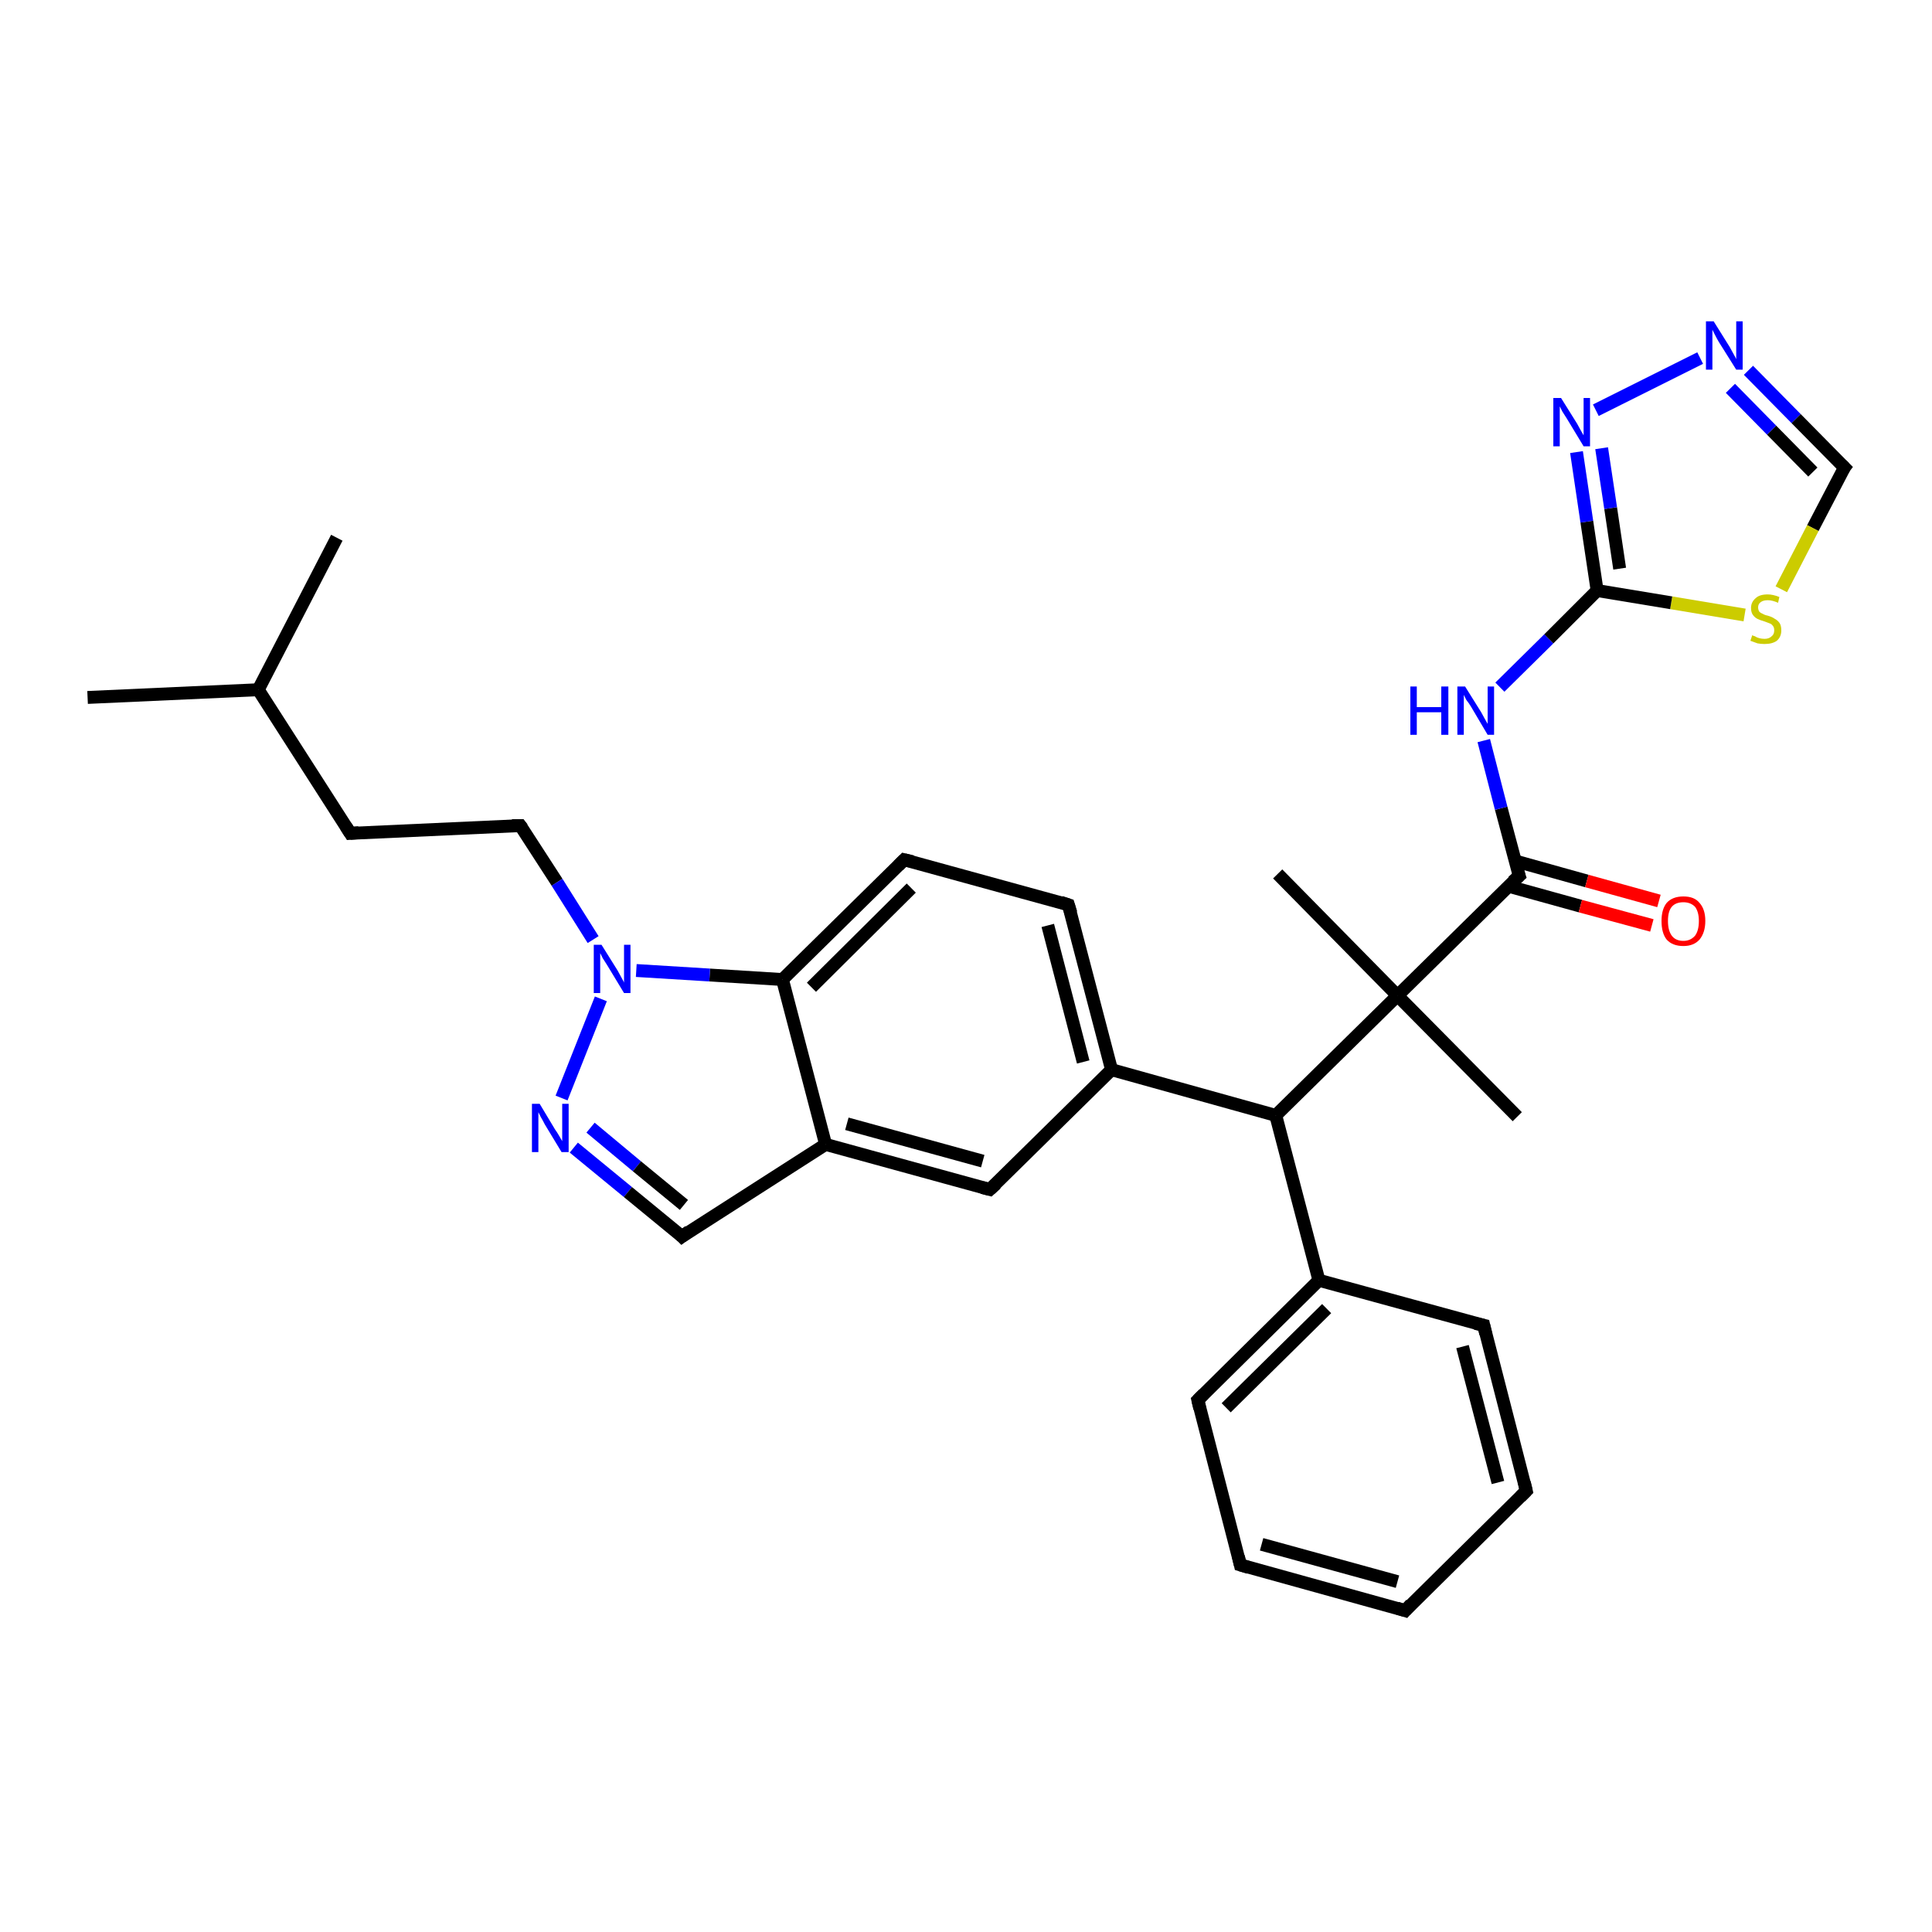 <?xml version='1.0' encoding='iso-8859-1'?>
<svg version='1.1' baseProfile='full'
              xmlns='http://www.w3.org/2000/svg'
                      xmlns:rdkit='http://www.rdkit.org/xml'
                      xmlns:xlink='http://www.w3.org/1999/xlink'
                  xml:space='preserve'
width='300px' height='300px' viewBox='0 0 300 300'>
<!-- END OF HEADER -->
<rect style='opacity:1.0;fill:#FFFFFF;stroke:none' width='300.0' height='300.0' x='0.0' y='0.0'> </rect>
<path class='bond-0 atom-0 atom-1' d='M 13.6,108.3 L 40.1,107.1' style='fill:none;fill-rule:evenodd;stroke:#000000;stroke-width:2.0px;stroke-linecap:butt;stroke-linejoin:miter;stroke-opacity:1' />
<path class='bond-1 atom-1 atom-2' d='M 40.1,107.1 L 52.3,83.5' style='fill:none;fill-rule:evenodd;stroke:#000000;stroke-width:2.0px;stroke-linecap:butt;stroke-linejoin:miter;stroke-opacity:1' />
<path class='bond-2 atom-1 atom-3' d='M 40.1,107.1 L 54.4,129.4' style='fill:none;fill-rule:evenodd;stroke:#000000;stroke-width:2.0px;stroke-linecap:butt;stroke-linejoin:miter;stroke-opacity:1' />
<path class='bond-3 atom-3 atom-4' d='M 54.4,129.4 L 80.8,128.2' style='fill:none;fill-rule:evenodd;stroke:#000000;stroke-width:2.0px;stroke-linecap:butt;stroke-linejoin:miter;stroke-opacity:1' />
<path class='bond-4 atom-4 atom-5' d='M 80.8,128.2 L 86.5,137.0' style='fill:none;fill-rule:evenodd;stroke:#000000;stroke-width:2.0px;stroke-linecap:butt;stroke-linejoin:miter;stroke-opacity:1' />
<path class='bond-4 atom-4 atom-5' d='M 86.5,137.0 L 92.1,145.9' style='fill:none;fill-rule:evenodd;stroke:#0000FF;stroke-width:2.0px;stroke-linecap:butt;stroke-linejoin:miter;stroke-opacity:1' />
<path class='bond-5 atom-5 atom-6' d='M 93.3,155.1 L 87.2,170.5' style='fill:none;fill-rule:evenodd;stroke:#0000FF;stroke-width:2.0px;stroke-linecap:butt;stroke-linejoin:miter;stroke-opacity:1' />
<path class='bond-6 atom-6 atom-7' d='M 89.1,178.2 L 97.5,185.1' style='fill:none;fill-rule:evenodd;stroke:#0000FF;stroke-width:2.0px;stroke-linecap:butt;stroke-linejoin:miter;stroke-opacity:1' />
<path class='bond-6 atom-6 atom-7' d='M 97.5,185.1 L 105.9,192.0' style='fill:none;fill-rule:evenodd;stroke:#000000;stroke-width:2.0px;stroke-linecap:butt;stroke-linejoin:miter;stroke-opacity:1' />
<path class='bond-6 atom-6 atom-7' d='M 91.7,175.1 L 98.9,181.1' style='fill:none;fill-rule:evenodd;stroke:#0000FF;stroke-width:2.0px;stroke-linecap:butt;stroke-linejoin:miter;stroke-opacity:1' />
<path class='bond-6 atom-6 atom-7' d='M 98.9,181.1 L 106.2,187.1' style='fill:none;fill-rule:evenodd;stroke:#000000;stroke-width:2.0px;stroke-linecap:butt;stroke-linejoin:miter;stroke-opacity:1' />
<path class='bond-7 atom-7 atom-8' d='M 105.9,192.0 L 128.2,177.7' style='fill:none;fill-rule:evenodd;stroke:#000000;stroke-width:2.0px;stroke-linecap:butt;stroke-linejoin:miter;stroke-opacity:1' />
<path class='bond-8 atom-8 atom-9' d='M 128.2,177.7 L 153.7,184.7' style='fill:none;fill-rule:evenodd;stroke:#000000;stroke-width:2.0px;stroke-linecap:butt;stroke-linejoin:miter;stroke-opacity:1' />
<path class='bond-8 atom-8 atom-9' d='M 131.5,174.5 L 152.6,180.3' style='fill:none;fill-rule:evenodd;stroke:#000000;stroke-width:2.0px;stroke-linecap:butt;stroke-linejoin:miter;stroke-opacity:1' />
<path class='bond-9 atom-9 atom-10' d='M 153.7,184.7 L 172.6,166.1' style='fill:none;fill-rule:evenodd;stroke:#000000;stroke-width:2.0px;stroke-linecap:butt;stroke-linejoin:miter;stroke-opacity:1' />
<path class='bond-10 atom-10 atom-11' d='M 172.6,166.1 L 165.9,140.5' style='fill:none;fill-rule:evenodd;stroke:#000000;stroke-width:2.0px;stroke-linecap:butt;stroke-linejoin:miter;stroke-opacity:1' />
<path class='bond-10 atom-10 atom-11' d='M 168.2,164.9 L 162.7,143.7' style='fill:none;fill-rule:evenodd;stroke:#000000;stroke-width:2.0px;stroke-linecap:butt;stroke-linejoin:miter;stroke-opacity:1' />
<path class='bond-11 atom-11 atom-12' d='M 165.9,140.5 L 140.4,133.5' style='fill:none;fill-rule:evenodd;stroke:#000000;stroke-width:2.0px;stroke-linecap:butt;stroke-linejoin:miter;stroke-opacity:1' />
<path class='bond-12 atom-12 atom-13' d='M 140.4,133.5 L 121.5,152.1' style='fill:none;fill-rule:evenodd;stroke:#000000;stroke-width:2.0px;stroke-linecap:butt;stroke-linejoin:miter;stroke-opacity:1' />
<path class='bond-12 atom-12 atom-13' d='M 141.5,137.9 L 126.0,153.3' style='fill:none;fill-rule:evenodd;stroke:#000000;stroke-width:2.0px;stroke-linecap:butt;stroke-linejoin:miter;stroke-opacity:1' />
<path class='bond-13 atom-10 atom-14' d='M 172.6,166.1 L 198.1,173.2' style='fill:none;fill-rule:evenodd;stroke:#000000;stroke-width:2.0px;stroke-linecap:butt;stroke-linejoin:miter;stroke-opacity:1' />
<path class='bond-14 atom-14 atom-15' d='M 198.1,173.2 L 204.8,198.8' style='fill:none;fill-rule:evenodd;stroke:#000000;stroke-width:2.0px;stroke-linecap:butt;stroke-linejoin:miter;stroke-opacity:1' />
<path class='bond-15 atom-15 atom-16' d='M 204.8,198.8 L 186.0,217.4' style='fill:none;fill-rule:evenodd;stroke:#000000;stroke-width:2.0px;stroke-linecap:butt;stroke-linejoin:miter;stroke-opacity:1' />
<path class='bond-15 atom-15 atom-16' d='M 206.0,203.2 L 190.4,218.6' style='fill:none;fill-rule:evenodd;stroke:#000000;stroke-width:2.0px;stroke-linecap:butt;stroke-linejoin:miter;stroke-opacity:1' />
<path class='bond-16 atom-16 atom-17' d='M 186.0,217.4 L 192.6,243.0' style='fill:none;fill-rule:evenodd;stroke:#000000;stroke-width:2.0px;stroke-linecap:butt;stroke-linejoin:miter;stroke-opacity:1' />
<path class='bond-17 atom-17 atom-18' d='M 192.6,243.0 L 218.2,250.1' style='fill:none;fill-rule:evenodd;stroke:#000000;stroke-width:2.0px;stroke-linecap:butt;stroke-linejoin:miter;stroke-opacity:1' />
<path class='bond-17 atom-17 atom-18' d='M 195.9,239.8 L 217.0,245.6' style='fill:none;fill-rule:evenodd;stroke:#000000;stroke-width:2.0px;stroke-linecap:butt;stroke-linejoin:miter;stroke-opacity:1' />
<path class='bond-18 atom-18 atom-19' d='M 218.2,250.1 L 237.0,231.5' style='fill:none;fill-rule:evenodd;stroke:#000000;stroke-width:2.0px;stroke-linecap:butt;stroke-linejoin:miter;stroke-opacity:1' />
<path class='bond-19 atom-19 atom-20' d='M 237.0,231.5 L 230.4,205.8' style='fill:none;fill-rule:evenodd;stroke:#000000;stroke-width:2.0px;stroke-linecap:butt;stroke-linejoin:miter;stroke-opacity:1' />
<path class='bond-19 atom-19 atom-20' d='M 232.6,230.2 L 227.1,209.1' style='fill:none;fill-rule:evenodd;stroke:#000000;stroke-width:2.0px;stroke-linecap:butt;stroke-linejoin:miter;stroke-opacity:1' />
<path class='bond-20 atom-14 atom-21' d='M 198.1,173.2 L 217.0,154.6' style='fill:none;fill-rule:evenodd;stroke:#000000;stroke-width:2.0px;stroke-linecap:butt;stroke-linejoin:miter;stroke-opacity:1' />
<path class='bond-21 atom-21 atom-22' d='M 217.0,154.6 L 198.4,135.7' style='fill:none;fill-rule:evenodd;stroke:#000000;stroke-width:2.0px;stroke-linecap:butt;stroke-linejoin:miter;stroke-opacity:1' />
<path class='bond-22 atom-21 atom-23' d='M 217.0,154.6 L 235.6,173.4' style='fill:none;fill-rule:evenodd;stroke:#000000;stroke-width:2.0px;stroke-linecap:butt;stroke-linejoin:miter;stroke-opacity:1' />
<path class='bond-23 atom-21 atom-24' d='M 217.0,154.6 L 235.9,136.0' style='fill:none;fill-rule:evenodd;stroke:#000000;stroke-width:2.0px;stroke-linecap:butt;stroke-linejoin:miter;stroke-opacity:1' />
<path class='bond-24 atom-24 atom-25' d='M 234.2,137.6 L 245.4,140.7' style='fill:none;fill-rule:evenodd;stroke:#000000;stroke-width:2.0px;stroke-linecap:butt;stroke-linejoin:miter;stroke-opacity:1' />
<path class='bond-24 atom-24 atom-25' d='M 245.4,140.7 L 256.5,143.7' style='fill:none;fill-rule:evenodd;stroke:#FF0000;stroke-width:2.0px;stroke-linecap:butt;stroke-linejoin:miter;stroke-opacity:1' />
<path class='bond-24 atom-24 atom-25' d='M 235.3,133.7 L 246.4,136.8' style='fill:none;fill-rule:evenodd;stroke:#000000;stroke-width:2.0px;stroke-linecap:butt;stroke-linejoin:miter;stroke-opacity:1' />
<path class='bond-24 atom-24 atom-25' d='M 246.4,136.8 L 257.6,139.9' style='fill:none;fill-rule:evenodd;stroke:#FF0000;stroke-width:2.0px;stroke-linecap:butt;stroke-linejoin:miter;stroke-opacity:1' />
<path class='bond-25 atom-24 atom-26' d='M 235.9,136.0 L 233.1,125.5' style='fill:none;fill-rule:evenodd;stroke:#000000;stroke-width:2.0px;stroke-linecap:butt;stroke-linejoin:miter;stroke-opacity:1' />
<path class='bond-25 atom-24 atom-26' d='M 233.1,125.5 L 230.4,115.0' style='fill:none;fill-rule:evenodd;stroke:#0000FF;stroke-width:2.0px;stroke-linecap:butt;stroke-linejoin:miter;stroke-opacity:1' />
<path class='bond-26 atom-26 atom-27' d='M 232.9,106.7 L 240.5,99.2' style='fill:none;fill-rule:evenodd;stroke:#0000FF;stroke-width:2.0px;stroke-linecap:butt;stroke-linejoin:miter;stroke-opacity:1' />
<path class='bond-26 atom-26 atom-27' d='M 240.5,99.2 L 248.0,91.7' style='fill:none;fill-rule:evenodd;stroke:#000000;stroke-width:2.0px;stroke-linecap:butt;stroke-linejoin:miter;stroke-opacity:1' />
<path class='bond-27 atom-27 atom-28' d='M 248.0,91.7 L 246.4,81.0' style='fill:none;fill-rule:evenodd;stroke:#000000;stroke-width:2.0px;stroke-linecap:butt;stroke-linejoin:miter;stroke-opacity:1' />
<path class='bond-27 atom-27 atom-28' d='M 246.4,81.0 L 244.8,70.2' style='fill:none;fill-rule:evenodd;stroke:#0000FF;stroke-width:2.0px;stroke-linecap:butt;stroke-linejoin:miter;stroke-opacity:1' />
<path class='bond-27 atom-27 atom-28' d='M 251.5,88.3 L 250.1,78.9' style='fill:none;fill-rule:evenodd;stroke:#000000;stroke-width:2.0px;stroke-linecap:butt;stroke-linejoin:miter;stroke-opacity:1' />
<path class='bond-27 atom-27 atom-28' d='M 250.1,78.9 L 248.7,69.6' style='fill:none;fill-rule:evenodd;stroke:#0000FF;stroke-width:2.0px;stroke-linecap:butt;stroke-linejoin:miter;stroke-opacity:1' />
<path class='bond-28 atom-28 atom-29' d='M 247.8,63.7 L 264.0,55.6' style='fill:none;fill-rule:evenodd;stroke:#0000FF;stroke-width:2.0px;stroke-linecap:butt;stroke-linejoin:miter;stroke-opacity:1' />
<path class='bond-29 atom-29 atom-30' d='M 271.5,57.5 L 278.9,65.0' style='fill:none;fill-rule:evenodd;stroke:#0000FF;stroke-width:2.0px;stroke-linecap:butt;stroke-linejoin:miter;stroke-opacity:1' />
<path class='bond-29 atom-29 atom-30' d='M 278.9,65.0 L 286.4,72.6' style='fill:none;fill-rule:evenodd;stroke:#000000;stroke-width:2.0px;stroke-linecap:butt;stroke-linejoin:miter;stroke-opacity:1' />
<path class='bond-29 atom-29 atom-30' d='M 268.7,60.3 L 275.1,66.8' style='fill:none;fill-rule:evenodd;stroke:#0000FF;stroke-width:2.0px;stroke-linecap:butt;stroke-linejoin:miter;stroke-opacity:1' />
<path class='bond-29 atom-29 atom-30' d='M 275.1,66.8 L 281.5,73.3' style='fill:none;fill-rule:evenodd;stroke:#000000;stroke-width:2.0px;stroke-linecap:butt;stroke-linejoin:miter;stroke-opacity:1' />
<path class='bond-30 atom-30 atom-31' d='M 286.4,72.6 L 281.5,82.0' style='fill:none;fill-rule:evenodd;stroke:#000000;stroke-width:2.0px;stroke-linecap:butt;stroke-linejoin:miter;stroke-opacity:1' />
<path class='bond-30 atom-30 atom-31' d='M 281.5,82.0 L 276.6,91.5' style='fill:none;fill-rule:evenodd;stroke:#CCCC00;stroke-width:2.0px;stroke-linecap:butt;stroke-linejoin:miter;stroke-opacity:1' />
<path class='bond-31 atom-13 atom-5' d='M 121.5,152.1 L 110.2,151.4' style='fill:none;fill-rule:evenodd;stroke:#000000;stroke-width:2.0px;stroke-linecap:butt;stroke-linejoin:miter;stroke-opacity:1' />
<path class='bond-31 atom-13 atom-5' d='M 110.2,151.4 L 98.8,150.7' style='fill:none;fill-rule:evenodd;stroke:#0000FF;stroke-width:2.0px;stroke-linecap:butt;stroke-linejoin:miter;stroke-opacity:1' />
<path class='bond-32 atom-20 atom-15' d='M 230.4,205.8 L 204.8,198.8' style='fill:none;fill-rule:evenodd;stroke:#000000;stroke-width:2.0px;stroke-linecap:butt;stroke-linejoin:miter;stroke-opacity:1' />
<path class='bond-33 atom-31 atom-27' d='M 270.9,95.5 L 259.5,93.6' style='fill:none;fill-rule:evenodd;stroke:#CCCC00;stroke-width:2.0px;stroke-linecap:butt;stroke-linejoin:miter;stroke-opacity:1' />
<path class='bond-33 atom-31 atom-27' d='M 259.5,93.6 L 248.0,91.7' style='fill:none;fill-rule:evenodd;stroke:#000000;stroke-width:2.0px;stroke-linecap:butt;stroke-linejoin:miter;stroke-opacity:1' />
<path class='bond-34 atom-13 atom-8' d='M 121.5,152.1 L 128.2,177.7' style='fill:none;fill-rule:evenodd;stroke:#000000;stroke-width:2.0px;stroke-linecap:butt;stroke-linejoin:miter;stroke-opacity:1' />
<path d='M 53.7,128.3 L 54.4,129.4 L 55.7,129.3' style='fill:none;stroke:#000000;stroke-width:2.0px;stroke-linecap:butt;stroke-linejoin:miter;stroke-opacity:1;' />
<path d='M 79.5,128.2 L 80.8,128.2 L 81.1,128.6' style='fill:none;stroke:#000000;stroke-width:2.0px;stroke-linecap:butt;stroke-linejoin:miter;stroke-opacity:1;' />
<path d='M 105.5,191.6 L 105.9,192.0 L 107.0,191.2' style='fill:none;stroke:#000000;stroke-width:2.0px;stroke-linecap:butt;stroke-linejoin:miter;stroke-opacity:1;' />
<path d='M 152.5,184.4 L 153.7,184.7 L 154.7,183.8' style='fill:none;stroke:#000000;stroke-width:2.0px;stroke-linecap:butt;stroke-linejoin:miter;stroke-opacity:1;' />
<path d='M 166.3,141.8 L 165.9,140.5 L 164.7,140.1' style='fill:none;stroke:#000000;stroke-width:2.0px;stroke-linecap:butt;stroke-linejoin:miter;stroke-opacity:1;' />
<path d='M 141.7,133.8 L 140.4,133.5 L 139.5,134.4' style='fill:none;stroke:#000000;stroke-width:2.0px;stroke-linecap:butt;stroke-linejoin:miter;stroke-opacity:1;' />
<path d='M 186.9,216.5 L 186.0,217.4 L 186.3,218.7' style='fill:none;stroke:#000000;stroke-width:2.0px;stroke-linecap:butt;stroke-linejoin:miter;stroke-opacity:1;' />
<path d='M 192.3,241.7 L 192.6,243.0 L 193.9,243.4' style='fill:none;stroke:#000000;stroke-width:2.0px;stroke-linecap:butt;stroke-linejoin:miter;stroke-opacity:1;' />
<path d='M 216.9,249.7 L 218.2,250.1 L 219.1,249.1' style='fill:none;stroke:#000000;stroke-width:2.0px;stroke-linecap:butt;stroke-linejoin:miter;stroke-opacity:1;' />
<path d='M 236.1,232.4 L 237.0,231.5 L 236.7,230.2' style='fill:none;stroke:#000000;stroke-width:2.0px;stroke-linecap:butt;stroke-linejoin:miter;stroke-opacity:1;' />
<path d='M 230.7,207.1 L 230.4,205.8 L 229.1,205.5' style='fill:none;stroke:#000000;stroke-width:2.0px;stroke-linecap:butt;stroke-linejoin:miter;stroke-opacity:1;' />
<path d='M 234.9,136.9 L 235.9,136.0 L 235.7,135.4' style='fill:none;stroke:#000000;stroke-width:2.0px;stroke-linecap:butt;stroke-linejoin:miter;stroke-opacity:1;' />
<path d='M 286.0,72.2 L 286.4,72.6 L 286.1,73.0' style='fill:none;stroke:#000000;stroke-width:2.0px;stroke-linecap:butt;stroke-linejoin:miter;stroke-opacity:1;' />
<path class='atom-5' d='M 93.4 146.7
L 95.9 150.7
Q 96.1 151.1, 96.5 151.8
Q 96.9 152.5, 96.9 152.6
L 96.9 146.7
L 97.9 146.7
L 97.9 154.2
L 96.9 154.2
L 94.3 149.9
Q 94.0 149.4, 93.6 148.8
Q 93.3 148.2, 93.2 148.0
L 93.2 154.2
L 92.2 154.2
L 92.2 146.7
L 93.4 146.7
' fill='#0000FF'/>
<path class='atom-6' d='M 83.8 171.4
L 86.2 175.4
Q 86.5 175.8, 86.9 176.5
Q 87.3 177.2, 87.3 177.2
L 87.3 171.4
L 88.3 171.4
L 88.3 178.9
L 87.2 178.9
L 84.6 174.6
Q 84.3 174.0, 84.0 173.5
Q 83.7 172.9, 83.6 172.7
L 83.6 178.9
L 82.6 178.9
L 82.6 171.4
L 83.8 171.4
' fill='#0000FF'/>
<path class='atom-25' d='M 258.0 143.0
Q 258.0 141.2, 258.8 140.2
Q 259.7 139.2, 261.4 139.2
Q 263.1 139.2, 263.9 140.2
Q 264.8 141.2, 264.8 143.0
Q 264.8 144.8, 263.9 145.9
Q 263.0 146.9, 261.4 146.9
Q 259.7 146.9, 258.8 145.9
Q 258.0 144.9, 258.0 143.0
M 261.4 146.1
Q 262.5 146.1, 263.2 145.3
Q 263.8 144.5, 263.8 143.0
Q 263.8 141.6, 263.2 140.8
Q 262.5 140.1, 261.4 140.1
Q 260.2 140.1, 259.6 140.8
Q 259.0 141.5, 259.0 143.0
Q 259.0 144.5, 259.6 145.3
Q 260.2 146.1, 261.4 146.1
' fill='#FF0000'/>
<path class='atom-26' d='M 219.0 106.6
L 220.0 106.6
L 220.0 109.8
L 223.8 109.8
L 223.8 106.6
L 224.9 106.6
L 224.9 114.1
L 223.8 114.1
L 223.8 110.6
L 220.0 110.6
L 220.0 114.1
L 219.0 114.1
L 219.0 106.6
' fill='#0000FF'/>
<path class='atom-26' d='M 227.5 106.6
L 230.0 110.6
Q 230.2 111.0, 230.6 111.7
Q 231.0 112.4, 231.0 112.4
L 231.0 106.6
L 232.0 106.6
L 232.0 114.1
L 231.0 114.1
L 228.4 109.7
Q 228.1 109.2, 227.7 108.7
Q 227.4 108.1, 227.3 107.9
L 227.3 114.1
L 226.3 114.1
L 226.3 106.6
L 227.5 106.6
' fill='#0000FF'/>
<path class='atom-28' d='M 242.4 61.8
L 244.9 65.8
Q 245.1 66.2, 245.5 66.9
Q 245.9 67.6, 245.9 67.6
L 245.9 61.8
L 246.9 61.8
L 246.9 69.3
L 245.9 69.3
L 243.3 65.0
Q 243.0 64.5, 242.6 63.9
Q 242.3 63.3, 242.2 63.1
L 242.2 69.3
L 241.2 69.3
L 241.2 61.8
L 242.4 61.8
' fill='#0000FF'/>
<path class='atom-29' d='M 266.1 49.9
L 268.6 53.9
Q 268.8 54.3, 269.2 55.0
Q 269.6 55.7, 269.6 55.8
L 269.6 49.9
L 270.6 49.9
L 270.6 57.4
L 269.6 57.4
L 266.9 53.1
Q 266.6 52.6, 266.3 52.0
Q 266.0 51.4, 265.9 51.2
L 265.9 57.4
L 264.9 57.4
L 264.9 49.9
L 266.1 49.9
' fill='#0000FF'/>
<path class='atom-31' d='M 272.1 98.6
Q 272.1 98.7, 272.5 98.8
Q 272.8 99.0, 273.2 99.1
Q 273.6 99.2, 274.0 99.2
Q 274.7 99.2, 275.1 98.8
Q 275.5 98.5, 275.5 97.9
Q 275.5 97.4, 275.3 97.2
Q 275.1 96.9, 274.8 96.8
Q 274.5 96.7, 274.0 96.5
Q 273.3 96.3, 272.9 96.1
Q 272.5 95.9, 272.2 95.5
Q 271.9 95.1, 271.9 94.4
Q 271.9 93.5, 272.6 92.9
Q 273.2 92.3, 274.5 92.3
Q 275.3 92.3, 276.3 92.7
L 276.1 93.6
Q 275.2 93.2, 274.5 93.2
Q 273.8 93.2, 273.4 93.5
Q 273.0 93.8, 273.0 94.3
Q 273.0 94.7, 273.2 95.0
Q 273.4 95.2, 273.7 95.3
Q 274.0 95.5, 274.5 95.6
Q 275.2 95.8, 275.6 96.1
Q 276.0 96.3, 276.3 96.7
Q 276.6 97.1, 276.6 97.9
Q 276.6 98.9, 275.9 99.5
Q 275.2 100.0, 274.0 100.0
Q 273.4 100.0, 272.9 99.9
Q 272.4 99.7, 271.8 99.5
L 272.1 98.6
' fill='#CCCC00'/>
</svg>
